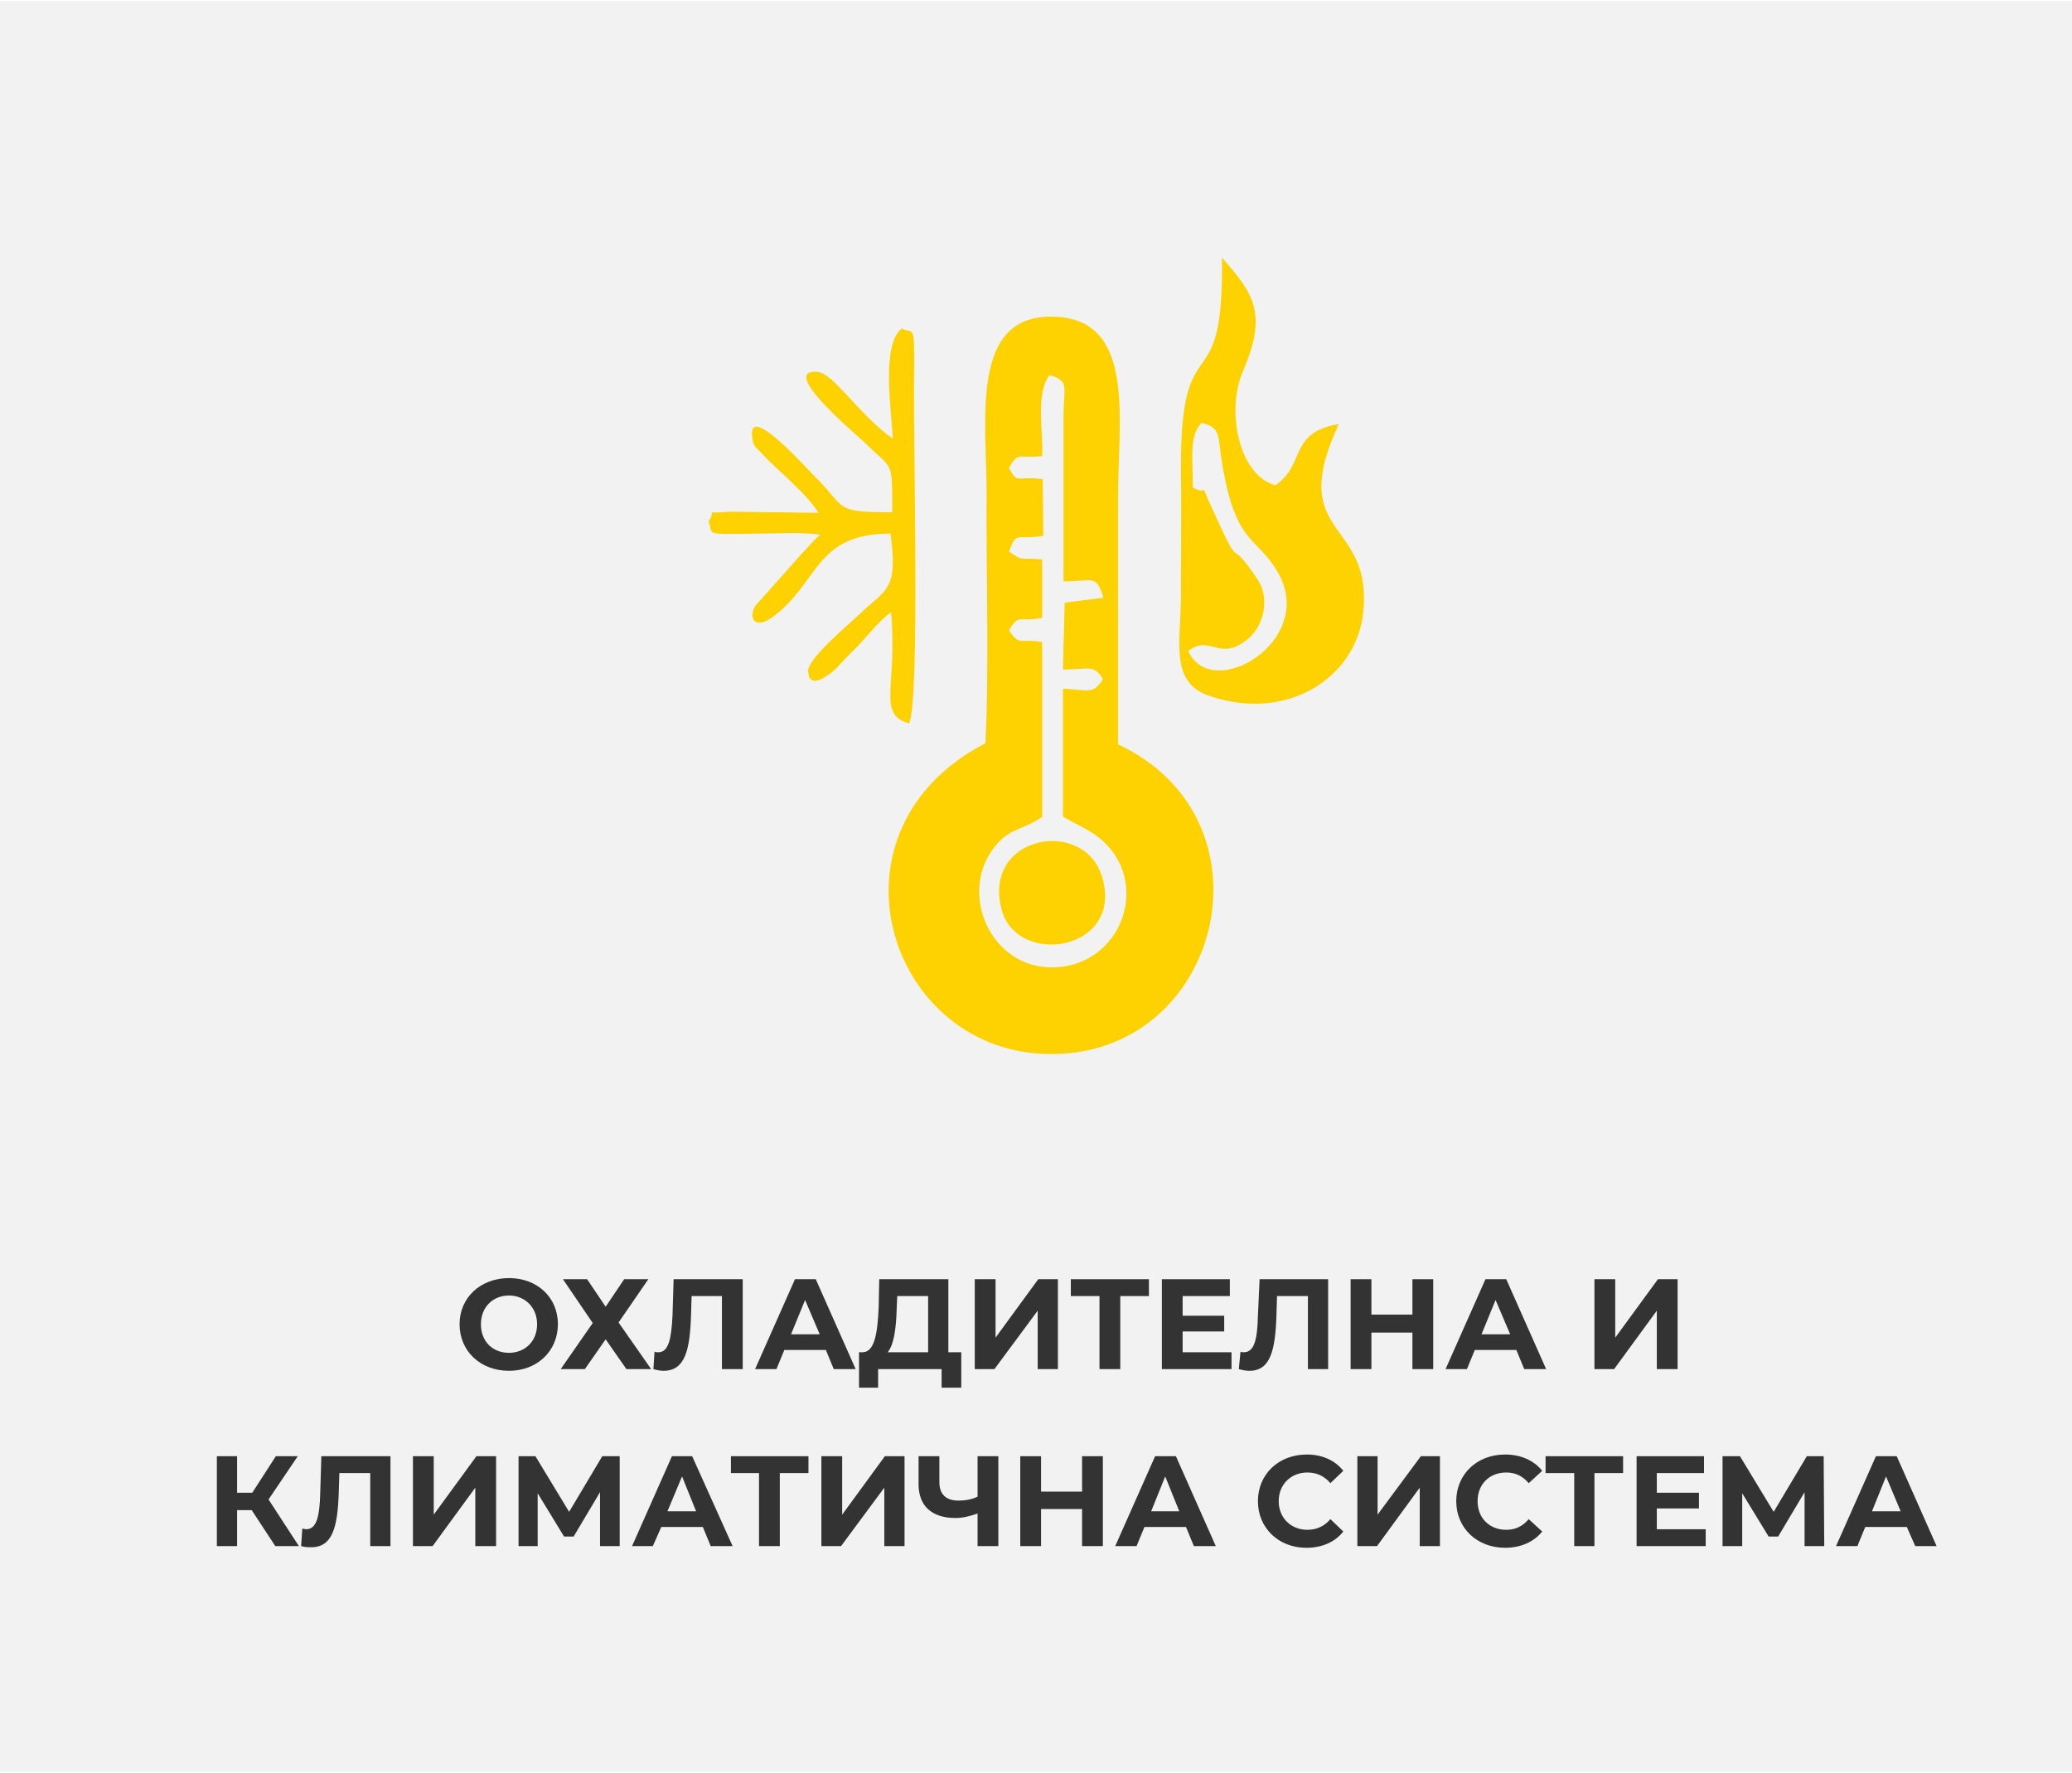 <?xml version="1.0" encoding="UTF-8"?>
<!DOCTYPE svg PUBLIC "-//W3C//DTD SVG 1.1//EN" "http://www.w3.org/Graphics/SVG/1.1/DTD/svg11.dtd">
<!-- Creator: CorelDRAW 2021 (64-Bit) -->
<svg xmlns="http://www.w3.org/2000/svg" xml:space="preserve" width="180px" height="154px" version="1.1" shape-rendering="geometricPrecision" text-rendering="geometricPrecision" image-rendering="optimizeQuality" fill-rule="evenodd" clip-rule="evenodd"
viewBox="0 0 36880 31520"
 xmlns:xlink="http://www.w3.org/1999/xlink"
 xmlns:xodm="http://www.corel.com/coreldraw/odm/2003">
 <defs>
   <clipPath id="id0">
    <path d="M36880 0l-36880 0 0 31520 36880 0 0 -31520z"/>
   </clipPath>
     <mask id="id1">
       <linearGradient id="id2" gradientUnits="userSpaceOnUse" x1="2030" y1="70990" x2="2030" y2="54500">
        <stop offset="0" stop-opacity="1" stop-color="white"/>
        <stop offset="1" stop-opacity="0" stop-color="white"/>
       </linearGradient>
      <rect fill="url(#id2)" x="-2810" y="51520" width="39330" height="16510"/>
     </mask>
 </defs>
 <g id="Layer_x0020_1">
  <polygon fill="#F2F2F2" points="36880,0 0,0 0,31520 36880,31520 "/>
  <g clip-path="url(#id0)">
   <g id="_2188440536128">
    <polygon id="_1" fill="black" mask="url(#id1)" points="36310,67820 -2600,67820 -2600,51730 36310,51730 "/>
   </g>
  </g>
  <polygon fill="none" points="36880,0 0,0 0,31520 36880,31520 "/>
  <path fill="#333333" fill-rule="nonzero" d="M9060 24380c500,0 870,-350 870,-830 0,-480 -370,-820 -870,-820 -510,0 -880,350 -880,820 0,480 370,830 880,830zm0 -320c-290,0 -500,-200 -500,-510 0,-300 210,-510 500,-510 280,0 500,210 500,510 0,310 -220,510 -500,510z"/>
  <polygon id="_1_0" fill="#333333" fill-rule="nonzero" points="10020,22750 10550,23530 9980,24350 10410,24350 10780,23820 11150,24350 11590,24350 11010,23520 11540,22750 11110,22750 10780,23240 10450,22750 "/>
  <path id="_2" fill="#333333" fill-rule="nonzero" d="M11990 22750l-20 650c-20,410 -70,650 -250,650 -30,0 -50,0 -70,-10l-20 310c70,20 130,30 180,30 380,0 470,-360 490,-990l10 -340 540 0 0 1300 370 0 0 -1600 -1230 0z"/>
  <path id="_3" fill="#333333" fill-rule="nonzero" d="M14840 24350l390 0 -710 -1600 -370 0 -710 1600 380 0 140 -340 740 0 140 340zm-760 -620l250 -610 260 610 -510 0z"/>
  <path id="_4" fill="#333333" fill-rule="nonzero" d="M16880 24050l0 -1300 -1230 0 -10 500c-20,450 -70,790 -280,800l-70 0 0 630 340 0 0 -330 1130 0 0 330 350 0 0 -630 -230 0zm-920 -760l10 -240 550 0 0 1000 -720 0c110,-130 150,-420 160,-760z"/>
  <polygon id="_5" fill="#333333" fill-rule="nonzero" points="17350,24350 17700,24350 18470,23310 18470,24350 18830,24350 18830,22750 18480,22750 17720,23790 17720,22750 17350,22750 "/>
  <polygon id="_6" fill="#333333" fill-rule="nonzero" points="20450,22750 19060,22750 19060,23050 19570,23050 19570,24350 19940,24350 19940,23050 20450,23050 "/>
  <polygon id="_7" fill="#333333" fill-rule="nonzero" points="21050,24050 21050,23680 21790,23680 21790,23400 21050,23400 21050,23050 21890,23050 21890,22750 20680,22750 20680,24350 21920,24350 21920,24050 "/>
  <path id="_8" fill="#333333" fill-rule="nonzero" d="M22420 22750l-30 650c-10,410 -60,650 -250,650 -20,0 -40,0 -60,-10l-30 310c70,20 130,30 190,30 370,0 460,-360 480,-990l10 -340 550 0 0 1300 360 0 0 -1600 -1220 0z"/>
  <polygon id="_9" fill="#333333" fill-rule="nonzero" points="25140,22750 25140,23380 24410,23380 24410,22750 24040,22750 24040,24350 24410,24350 24410,23700 25140,23700 25140,24350 25510,24350 25510,22750 "/>
  <path id="_10" fill="#333333" fill-rule="nonzero" d="M27130 24350l390 0 -710 -1600 -370 0 -710 1600 380 0 140 -340 740 0 140 340zm-760 -620l250 -610 260 610 -510 0z"/>
  <polygon id="_11" fill="#333333" fill-rule="nonzero" points="28380,24350 28730,24350 29490,23310 29490,24350 29860,24350 29860,22750 29510,22750 28750,23790 28750,22750 28380,22750 "/>
  <polygon id="_12" fill="#333333" fill-rule="nonzero" points="4900,27500 5320,27500 4780,26670 5300,25900 4910,25900 4490,26550 4220,26550 4220,25900 3860,25900 3860,27500 4220,27500 4220,26860 4480,26860 "/>
  <path id="_13" fill="#333333" fill-rule="nonzero" d="M5720 25900l-20 650c-10,410 -60,650 -250,650 -20,0 -40,-10 -70,-10l-20 310c70,20 130,20 180,20 380,0 470,-360 490,-980l10 -340 550 0 0 1300 360 0 0 -1600 -1230 0z"/>
  <polygon id="_14" fill="#333333" fill-rule="nonzero" points="7350,27500 7700,27500 8460,26460 8460,27500 8830,27500 8830,25900 8480,25900 7720,26940 7720,25900 7350,25900 "/>
  <polygon id="_15" fill="#333333" fill-rule="nonzero" points="11030,27500 11030,25900 10720,25900 10130,26890 9530,25900 9230,25900 9230,27500 9570,27500 9570,26560 10040,27330 10210,27330 10680,26540 10680,27500 "/>
  <path id="_16" fill="#333333" fill-rule="nonzero" d="M12650 27500l390 0 -720 -1600 -360 0 -710 1600 370 0 150 -340 740 0 140 340zm-770 -620l260 -620 250 620 -510 0z"/>
  <polygon id="_17" fill="#333333" fill-rule="nonzero" points="14390,25900 13010,25900 13010,26200 13510,26200 13510,27500 13880,27500 13880,26200 14390,26200 "/>
  <polygon id="_18" fill="#333333" fill-rule="nonzero" points="14620,27500 14970,27500 15740,26460 15740,27500 16100,27500 16100,25900 15750,25900 14990,26940 14990,25900 14620,25900 "/>
  <path id="_19" fill="#333333" fill-rule="nonzero" d="M17400 25900l0 720c-100,50 -220,70 -340,70 -220,0 -340,-110 -340,-330l0 -460 -370 0 0 500c0,390 240,600 660,600 120,0 250,-30 390,-80l0 580 370 0 0 -1600 -370 0z"/>
  <polygon id="_20" fill="#333333" fill-rule="nonzero" points="19260,25900 19260,26530 18530,26530 18530,25900 18160,25900 18160,27500 18530,27500 18530,26840 19260,26840 19260,27500 19630,27500 19630,25900 "/>
  <path id="_21" fill="#333333" fill-rule="nonzero" d="M21250 27500l390 0 -710 -1600 -370 0 -710 1600 380 0 140 -340 740 0 140 340zm-760 -620l250 -620 250 620 -500 0z"/>
  <path id="_22" fill="#333333" fill-rule="nonzero" d="M23250 27530c280,0 510,-100 660,-290l-230 -220c-110,130 -250,190 -410,190 -290,0 -510,-210 -510,-510 0,-300 220,-510 510,-510 160,0 300,60 410,190l230 -220c-150,-190 -380,-290 -650,-290 -500,0 -870,350 -870,830 0,480 370,830 860,830z"/>
  <polygon id="_23" fill="#333333" fill-rule="nonzero" points="24160,27500 24510,27500 25270,26460 25270,27500 25630,27500 25630,25900 25290,25900 24520,26940 24520,25900 24160,25900 "/>
  <path id="_24" fill="#333333" fill-rule="nonzero" d="M26790 27530c270,0 510,-100 660,-290l-240 -220c-110,130 -240,190 -400,190 -300,0 -510,-210 -510,-510 0,-300 210,-510 510,-510 160,0 290,60 400,190l240 -220c-150,-190 -390,-290 -660,-290 -500,0 -870,350 -870,830 0,480 370,830 870,830z"/>
  <polygon id="_25" fill="#333333" fill-rule="nonzero" points="28890,25900 27510,25900 27510,26200 28020,26200 28020,27500 28380,27500 28380,26200 28890,26200 "/>
  <polygon id="_26" fill="#333333" fill-rule="nonzero" points="29490,27200 29490,26830 30240,26830 30240,26550 29490,26550 29490,26200 30330,26200 30330,25900 29130,25900 29130,27500 30360,27500 30360,27200 "/>
  <polygon id="_27" fill="#333333" fill-rule="nonzero" points="32470,27500 32460,25900 32160,25900 31570,26890 30970,25900 30660,25900 30660,27500 31010,27500 31010,26560 31480,27330 31650,27330 32120,26540 32120,27500 "/>
  <path id="_28" fill="#333333" fill-rule="nonzero" d="M34090 27500l380 0 -710 -1600 -370 0 -710 1600 380 0 140 -340 740 0 150 340zm-770 -620l250 -620 260 620 -510 0z"/>
  <path fill="#FED200" d="M17830 16180c-360,-1340 1480,-1660 1790,-580 380,1310 -1510,1600 -1790,580zm130 -7870c170,-300 160,-160 590,-210 20,-440 -120,-1110 130,-1440 350,100 260,200 250,680l0 2990c530,0 580,-130 710,290l-690 90 -30 1190c460,0 550,-100 710,170 -170,280 -260,190 -710,170l0 2280 410 220c1250,680 750,2420 -570,2460 -1150,30 -1740,-1380 -1010,-2200 240,-280 520,-270 800,-480l0 -3110c-400,-70 -400,80 -590,-210 180,-300 170,-140 590,-220l0 -1040c-390,-40 -320,50 -590,-140 140,-380 120,-200 610,-280l-10 -1010c-490,-60 -440,100 -600,-200zm-2070 -520c-610,-430 -1060,-1180 -1350,-1190 -680,-40 680,1100 840,1250 520,520 500,280 500,1250 -1060,0 -800,-70 -1380,-640 -210,-210 -1260,-1390 -1100,-630 20,110 70,130 130,190 290,330 780,690 1040,1090l-1590 -20c-480,50 -210,-70 -370,180 110,220 -170,230 910,210 350,0 730,-30 1080,20 -90,60 -520,550 -670,720l-490 550c-130,230 10,410 290,210 850,-600 750,-1500 2120,-1500 140,1030 -80,980 -580,1460 -200,190 -970,830 -880,1020 0,0 -10,340 450,-40 110,-100 230,-250 350,-360 200,-190 440,-520 670,-680 120,1320 -260,1810 320,1980 200,-420 70,-5040 90,-6210 10,-960 -10,-710 -220,-820 -370,290 -180,1470 -160,1960zm5860 420c240,1500 630,1310 1000,1970 690,1210 -1180,2320 -1600,1390 390,-310 560,220 1080,-230 280,-250 370,-730 150,-1050 -600,-900 -200,80 -870,-1400 -150,-350 20,-70 -280,-230 10,-460 -80,-920 160,-1150 350,90 280,220 360,700zm2080 -680c-900,150 -590,730 -1130,1090 -650,-180 -880,-1320 -580,-2020 430,-1010 230,-1360 -370,-2030 40,2670 -740,1100 -730,3740 10,760 0,1520 0,2270 0,830 -210,1550 510,1790 1380,470 2590,-320 2730,-1450 200,-1730 -1390,-1330 -430,-3390zm-6290 5680c-2970,1540 -1760,5430 1050,5530 3130,120 4220,-4150 1310,-5510 0,-1460 0,-2930 0,-4390 0,-1380 330,-3180 -1140,-3220 -1500,-50 -1200,1820 -1200,3130 -10,1460 50,3020 -20,4460z"/>
 </g>
</svg>
